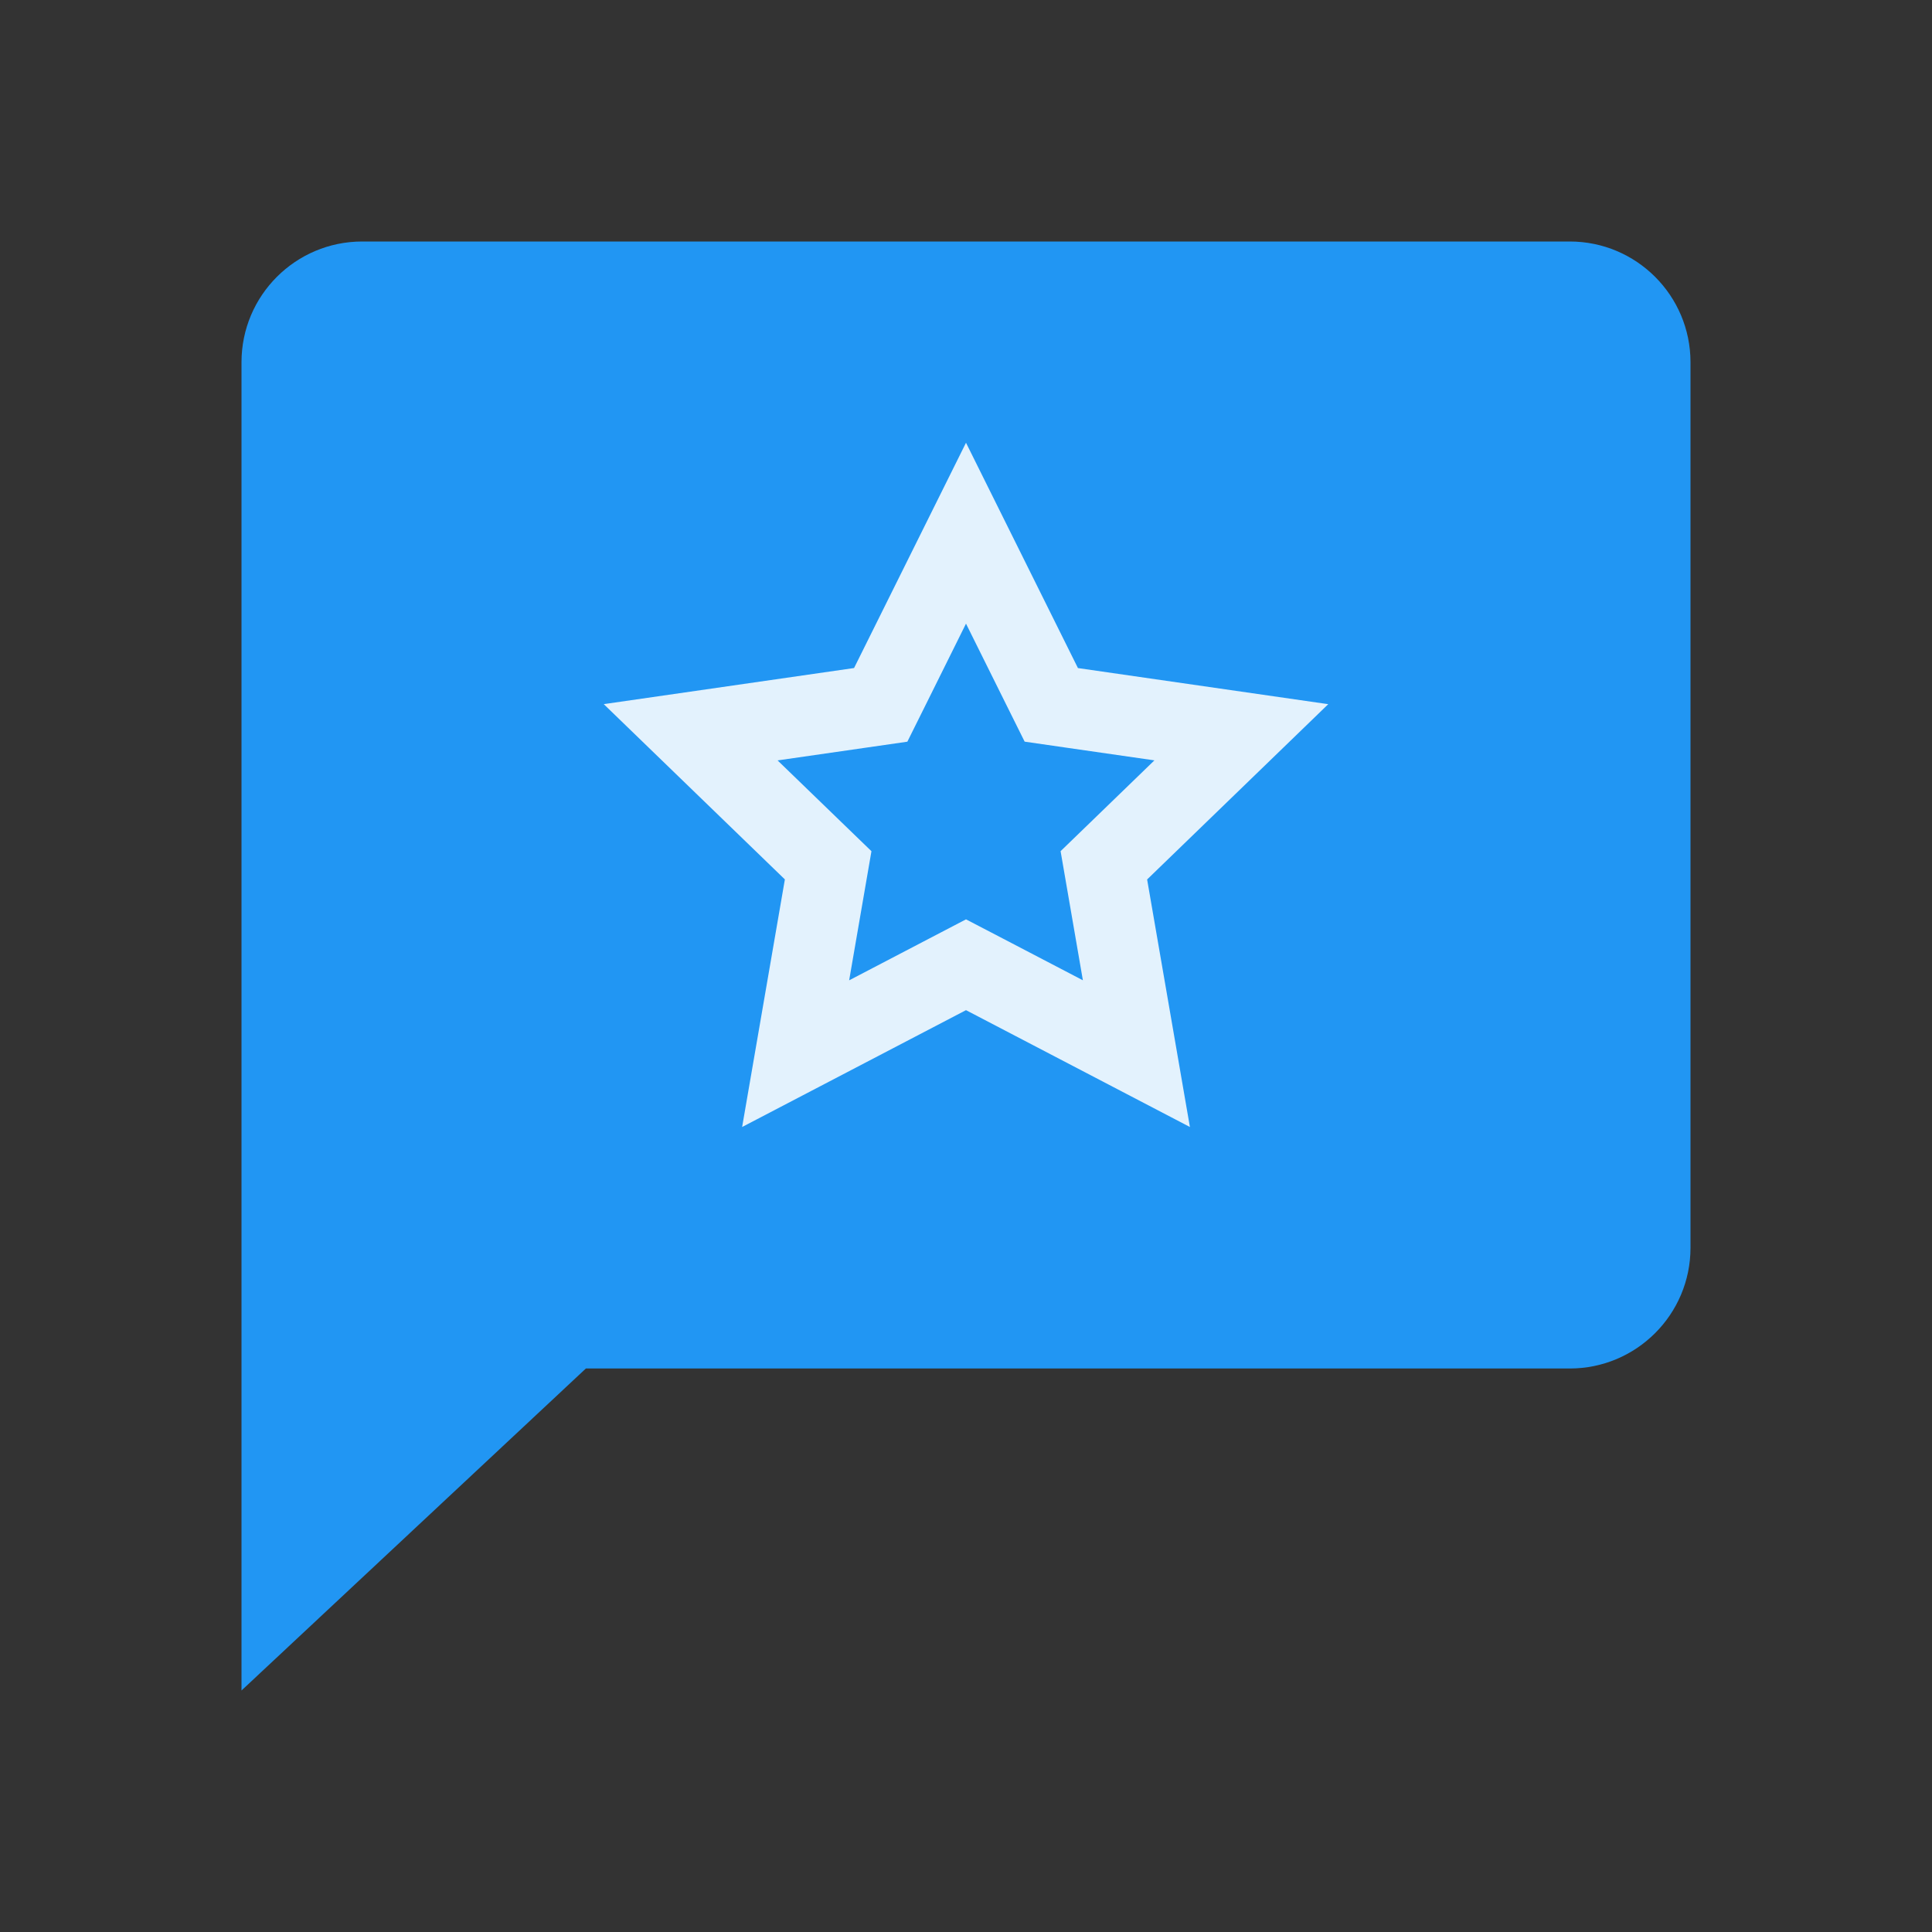 <?xml version="1.0" encoding="utf-8"?>
<!-- Generator: Adobe Illustrator 15.0.0, SVG Export Plug-In . SVG Version: 6.00 Build 0)  -->
<!DOCTYPE svg PUBLIC "-//W3C//DTD SVG 1.1//EN" "http://www.w3.org/Graphics/SVG/1.1/DTD/svg11.dtd">
<svg version="1.1"  xmlns="http://www.w3.org/2000/svg" xmlns:xlink="http://www.w3.org/1999/xlink" x="0px" y="0px"
	 width="48px" height="48px" viewBox="0 0 48 48" enable-background="new 0 0 48 48" xml:space="preserve">
<rect x="0" y="0" width="48" height="48" fill="#333333" stroke="none"/>
<path fill="#2196F3" d="M39,6H9C7.343,6,6,7.343,6,9v33l8.556-8H39c1.656,0,3-1.344,3-3V9C42,7.343,40.656,6,39,6z"/>
<g>
	<path fill="#E3F2FD" d="M24,15.494l0.99,1.993l0.467,0.939l1.038,0.15l2.186,0.315l-1.571,1.521l-0.76,0.735l0.18,1.042
		l0.374,2.166l-1.978-1.032L24,22.841l-0.926,0.483l-1.977,1.032l0.374-2.166l0.18-1.042l-0.76-0.735l-1.572-1.521l2.185-0.315
		l1.039-0.15l0.467-0.939L24,15.494 M24,11l-2.781,5.597L15,17.494l4.5,4.355L18.438,28L24,25.097L29.563,28L28.5,21.85l4.5-4.355
		l-6.219-0.897L24,11L24,11z"/>
</g>
</svg>
